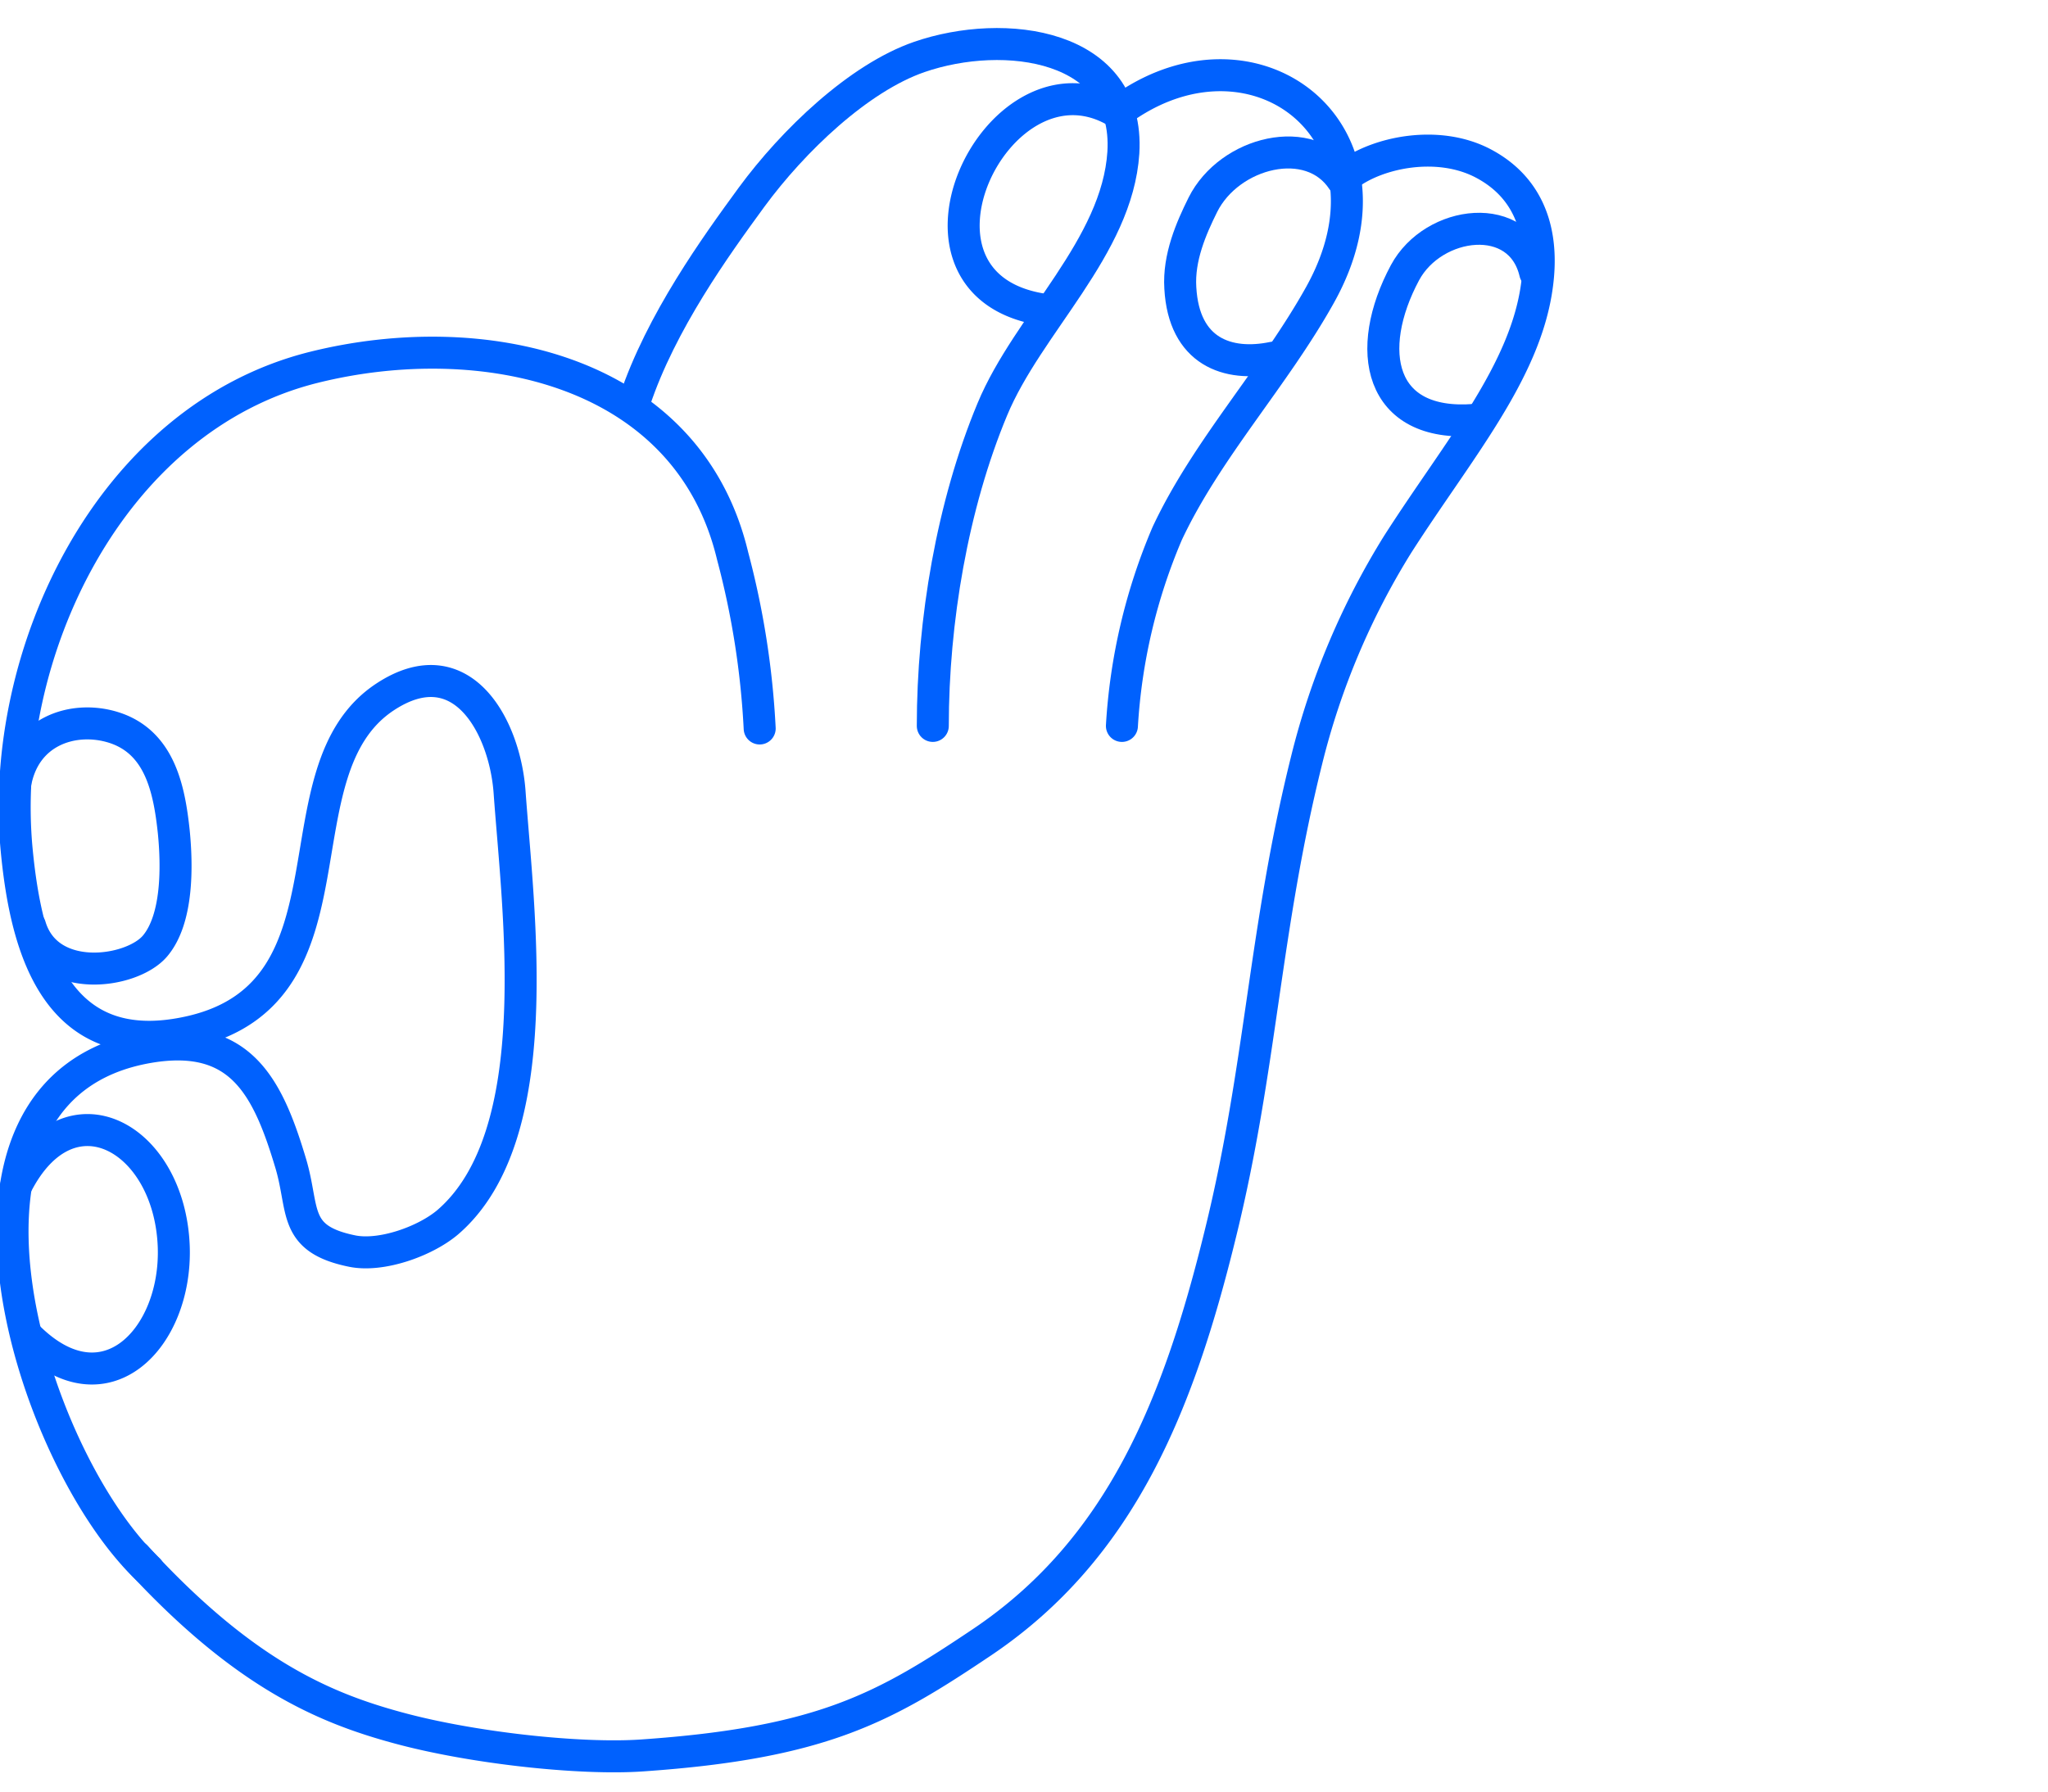 <svg xmlns="http://www.w3.org/2000/svg" width="128" height="112" fill="none"><g stroke="#0061FE" stroke-linecap="round" stroke-linejoin="round" stroke-width="2" clip-path="url(#a)"><path d="M47.48 45.54a52.08 52.08 0 0 0-1.69-10.78c-2.8-11.74-15.7-14.4-26.16-11.8C6.8 26.15-.1 40.98 1.04 53.11c.6 6.36 2.58 13.3 10.92 11.38 10.86-2.52 5.09-16.32 12.12-20.93 4.8-3.15 7.48 1.89 7.77 5.97.53 7.44 2.45 21.44-3.87 26.88-1.42 1.2-4.16 2.17-5.97 1.8-3.78-.77-2.96-2.6-3.86-5.55-1.42-4.72-3.13-8.18-8.87-7.2-14.7 2.53-7.38 25.75 0 32.67"></path><path d="M39.66 25.08c1.65-4.96 5.09-9.71 7.31-12.75 2.6-3.54 6.7-7.46 10.49-8.77 5.3-1.83 13.16-.84 12.75 5.98-.38 5.92-5.97 10.7-8.19 16.05-2.5 6-3.72 13.25-3.72 19.79"></path><path d="M70.34 6.67C78.61 1 88.08 8.4 82.51 18.42c-2.86 5.14-7.08 9.64-9.56 14.93a35.98 35.98 0 0 0-2.83 12.03"></path><path d="M84.27 10.91c1.89-1.41 5.64-2.17 8.44-.69 2.97 1.57 3.77 4.44 3.36 7.55-.7 5.48-4.96 10.38-8.73 16.28a46.74 46.74 0 0 0-5.67 13.45c-2.66 10.66-2.83 19.2-5.39 29.6-2.63 10.77-6.25 19.74-14.9 25.56-6.05 4.06-9.92 6.3-21.25 7.08-3.88.27-10.66-.47-15.27-1.73-4.6-1.25-9.67-3.38-16.36-10.7M.94 49.07c.55-3.38 3.65-4.37 6.14-3.6 2.93.91 3.5 3.91 3.78 6.52.21 2.1.27 5.46-1.18 7.16-1.46 1.7-6.7 2.44-7.8-1.26M1.8 83.62c4.8 4.72 9.25 0 9.06-5.67-.24-6.84-6.53-10.38-9.84-3.85M69.63 6.9c-7.43-4.13-14.7 11.33-4 12.51"></path><path d="M83.92 11.27C81.9 8.2 76.83 9.5 75.18 12.8c-.73 1.47-1.53 3.3-1.41 5.2.22 3.99 2.96 4.95 5.8 4.36m16.38-5.31c-.94-4.01-6.37-3.3-8.14 0-2.58 4.82-1.65 9.68 4.37 9.2"></path></g><defs><clipPath id="a"><path fill="#fff" d="M0 1h97.73v110H0z"></path></clipPath></defs></svg>
